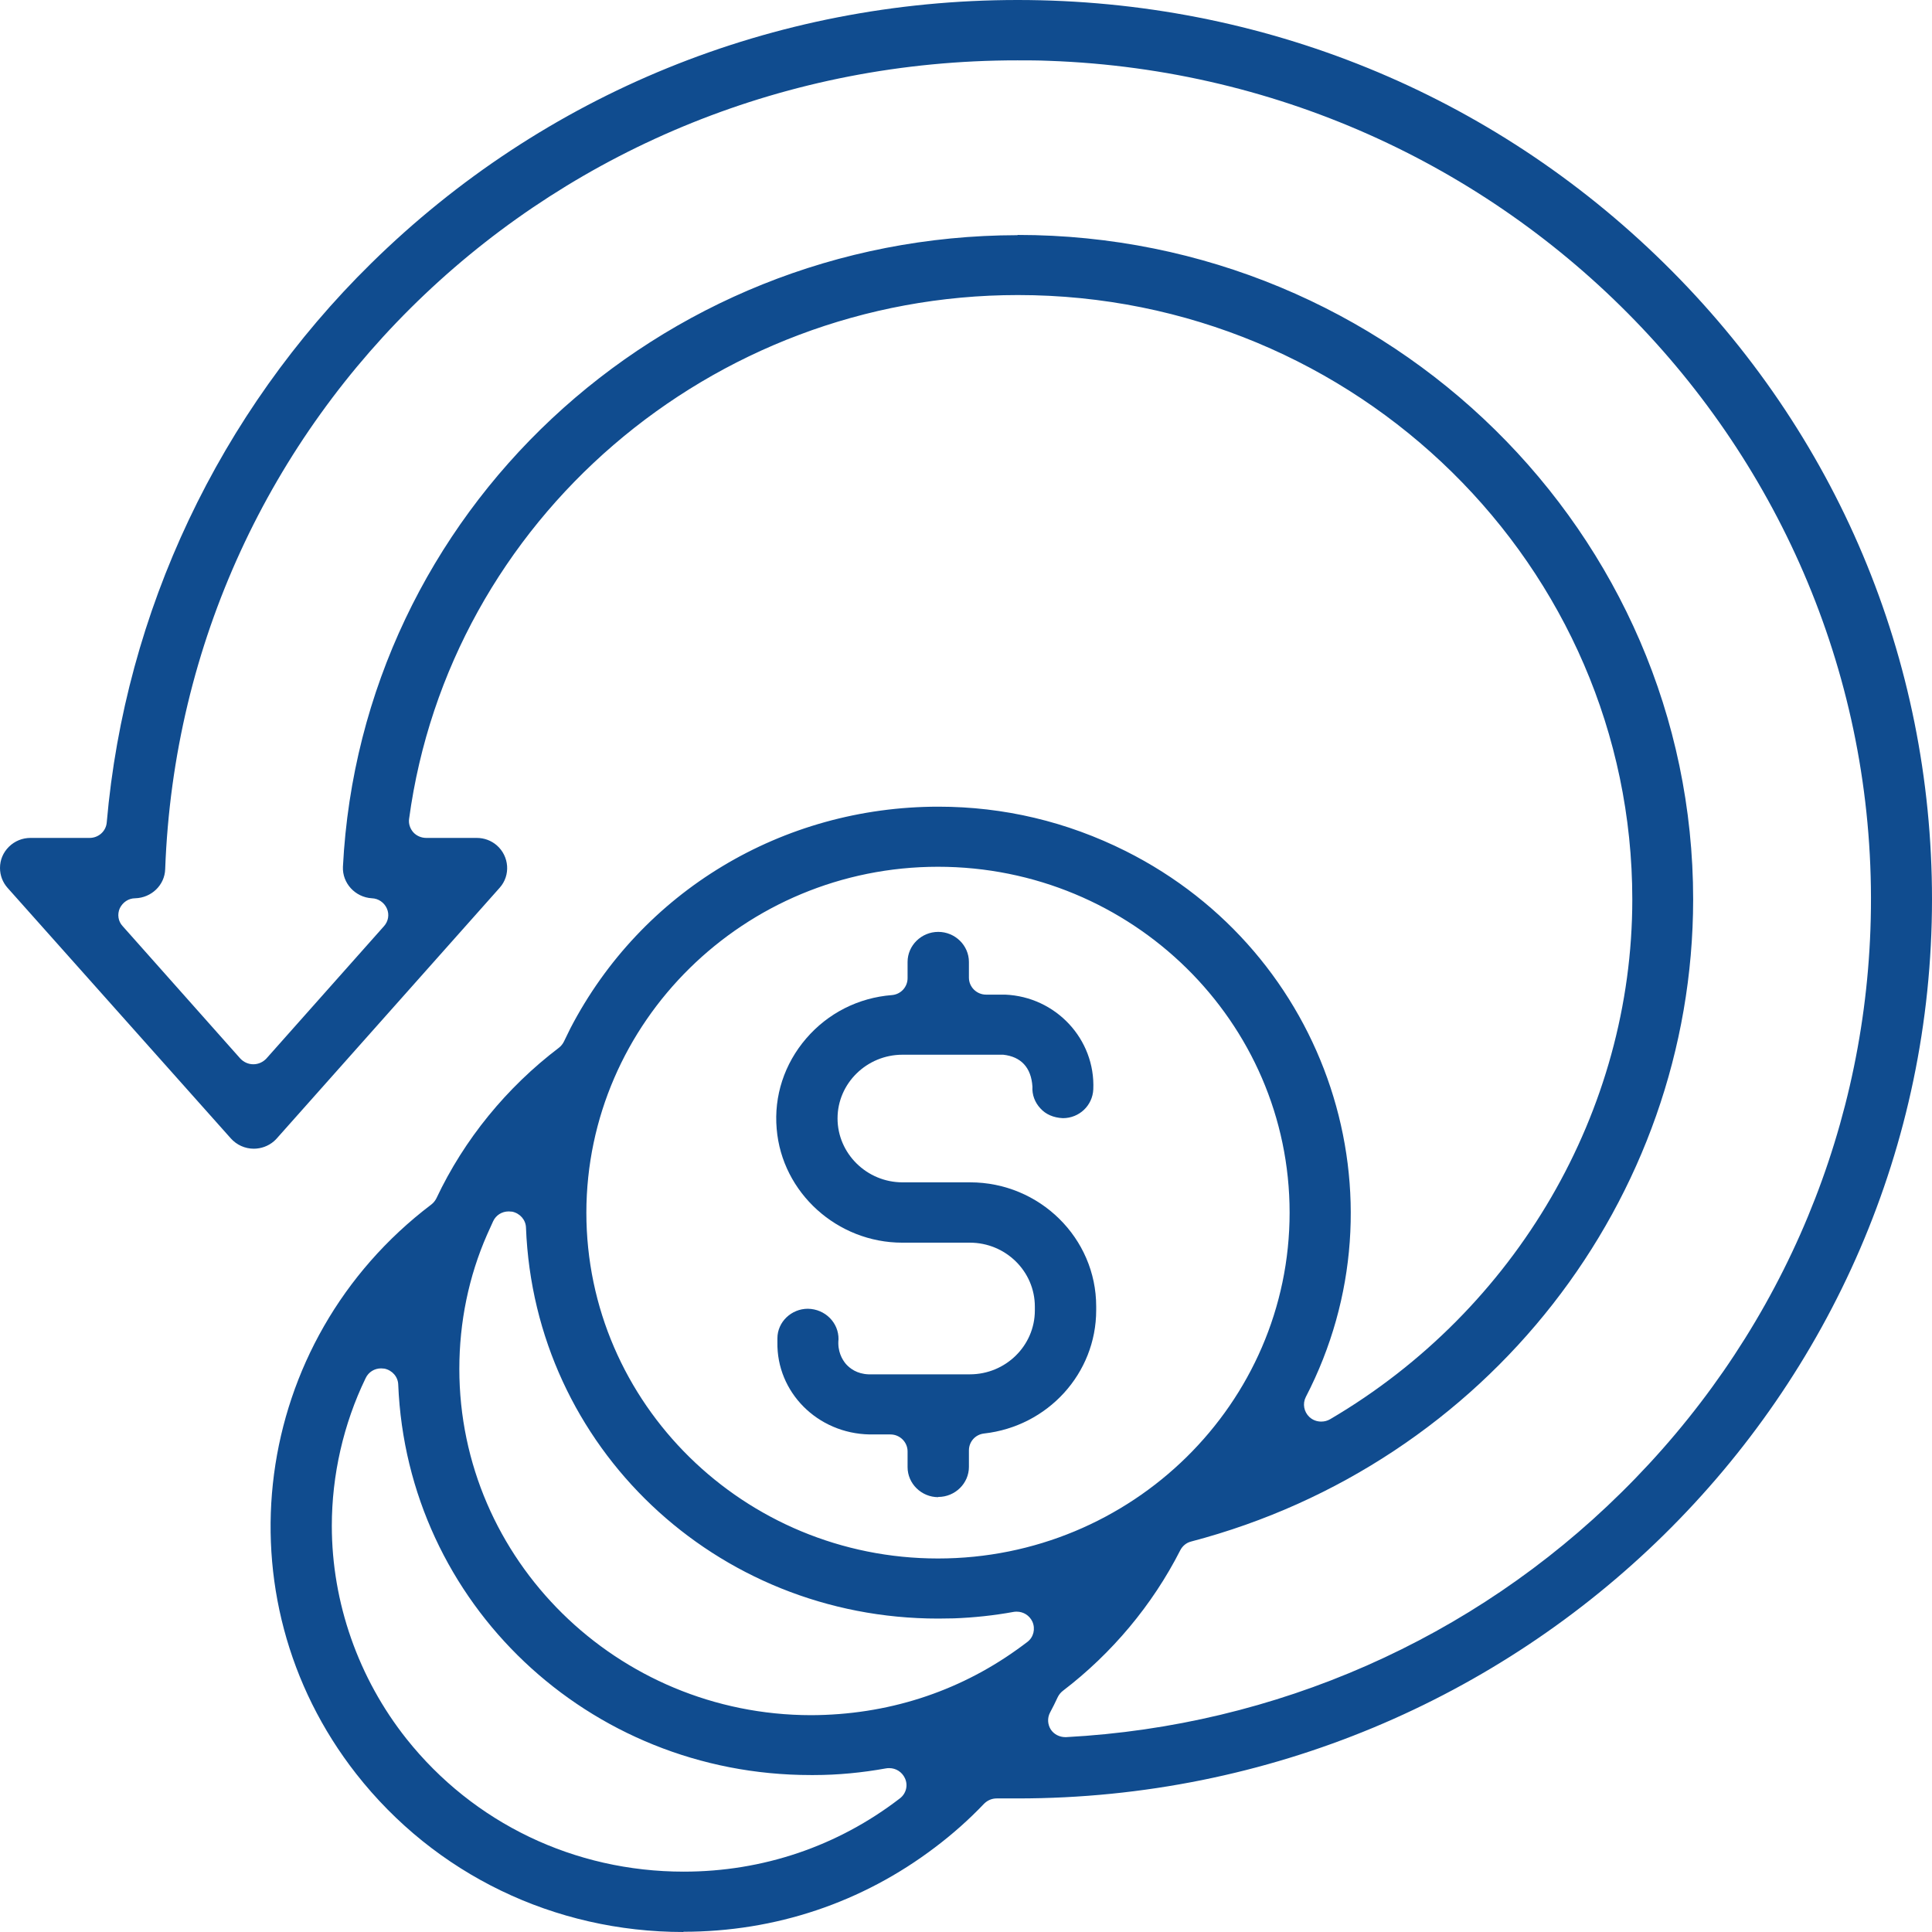 <svg width="88" height="88" viewBox="0 0 88 88" fill="none" xmlns="http://www.w3.org/2000/svg">
<g clip-path="url(#clip0_438_6206)">
<path d="M31.13 88C25.245 88 19.811 85.371 16.225 80.797C9.9 72.725 11.429 61.089 19.646 54.864C19.745 54.788 19.822 54.69 19.877 54.582C21.142 51.898 23.078 49.53 25.454 47.726C25.553 47.65 25.63 47.553 25.685 47.444C25.784 47.237 25.883 47.042 25.982 46.836C29.216 40.61 35.629 36.743 42.746 36.743C45.727 36.743 48.598 37.427 51.271 38.764C60.5 43.392 64.185 54.549 59.477 63.632C59.323 63.936 59.389 64.305 59.642 64.544C59.796 64.685 59.983 64.751 60.181 64.751C60.324 64.751 60.456 64.718 60.588 64.642C69.08 59.655 74.349 50.584 74.349 40.969C74.349 25.792 61.798 13.439 46.365 13.439C32.384 13.439 20.471 23.695 18.634 37.297C18.601 37.514 18.678 37.742 18.821 37.905C18.964 38.068 19.184 38.166 19.415 38.166H21.714C22.055 38.166 22.374 38.285 22.627 38.503C23.199 39.002 23.265 39.872 22.759 40.437L12.606 51.855C12.606 51.855 12.529 51.942 12.474 51.985C12.221 52.203 11.891 52.322 11.561 52.322C11.154 52.322 10.78 52.148 10.516 51.855L0.341 40.437C0.121 40.187 0 39.872 0 39.535C0 39.165 0.143 38.829 0.407 38.568C0.671 38.307 1.023 38.166 1.386 38.166H4.081C4.488 38.166 4.829 37.862 4.862 37.46C5.698 27.856 9.977 18.806 16.907 11.994C24.772 4.259 35.233 0 46.354 0C57.475 0 67.936 4.259 75.801 11.994C83.666 19.729 88 30.018 88 40.958C88 63.545 69.322 81.916 46.354 81.916C46.035 81.916 45.727 81.916 45.419 81.916C45.419 81.916 45.408 81.916 45.397 81.916C45.177 81.916 44.979 82.003 44.825 82.155C44.143 82.872 43.384 83.546 42.592 84.143C39.27 86.664 35.31 87.989 31.13 87.989V88ZM17.358 62.328C17.061 62.328 16.786 62.491 16.654 62.773C15.642 64.859 15.114 67.195 15.114 69.498C15.114 72.996 16.324 76.441 18.513 79.2C21.571 83.046 26.169 85.251 31.141 85.251C34.738 85.251 38.148 84.1 40.986 81.916C41.272 81.699 41.371 81.319 41.217 80.993C41.085 80.71 40.81 80.536 40.502 80.536C40.458 80.536 40.403 80.536 40.359 80.547C39.27 80.743 38.17 80.851 37.07 80.851H36.927C26.796 80.851 18.546 73.029 18.139 63.067C18.128 62.708 17.864 62.415 17.512 62.339C17.457 62.339 17.402 62.328 17.358 62.328ZM46.354 10.701C63.316 10.701 77.121 24.282 77.121 40.969C77.11 54.658 67.705 66.684 54.252 70.215C54.032 70.27 53.856 70.422 53.757 70.617C52.492 73.105 50.644 75.311 48.411 77.016C48.312 77.092 48.235 77.19 48.18 77.299C48.07 77.538 47.949 77.777 47.828 78.005C47.696 78.255 47.718 78.548 47.861 78.776C48.004 78.994 48.257 79.124 48.521 79.124C48.532 79.124 48.554 79.124 48.565 79.124C58.113 78.613 67.089 74.659 73.843 67.988C80.806 61.133 84.843 52.029 85.195 42.349C85.965 21.283 69.179 3.531 47.773 2.77C47.289 2.749 46.816 2.749 46.343 2.749C25.333 2.738 8.283 18.925 7.524 39.589C7.502 40.317 6.897 40.893 6.16 40.915C5.852 40.915 5.588 41.099 5.456 41.371C5.335 41.642 5.379 41.968 5.588 42.186L10.945 48.215C11.099 48.378 11.308 48.476 11.539 48.476C11.77 48.476 11.979 48.378 12.133 48.215L17.49 42.186C17.688 41.968 17.743 41.653 17.622 41.382C17.501 41.11 17.237 40.925 16.94 40.915C16.181 40.871 15.587 40.23 15.62 39.48C16.445 23.369 29.942 10.734 46.343 10.712L46.354 10.701ZM23.166 55.179C22.869 55.179 22.594 55.342 22.462 55.625C22.385 55.788 22.198 56.211 22.187 56.233C21.351 58.134 20.922 60.22 20.922 62.35C20.922 71.041 28.105 78.114 36.938 78.124C40.392 78.114 43.604 77.082 46.321 75.137C46.486 75.017 46.64 74.909 46.794 74.789C47.08 74.572 47.168 74.192 47.025 73.866C46.893 73.583 46.618 73.409 46.31 73.409C46.266 73.409 46.211 73.409 46.167 73.42C45.276 73.583 44.352 73.681 43.45 73.714C43.208 73.714 42.977 73.724 42.735 73.724C32.582 73.724 24.343 65.902 23.958 55.918C23.947 55.559 23.683 55.266 23.331 55.19C23.276 55.19 23.221 55.179 23.177 55.179H23.166ZM42.724 39.48C33.902 39.48 26.719 46.553 26.708 55.234C26.708 63.925 33.891 70.987 42.724 70.987C51.557 70.987 58.74 63.925 58.74 55.234C58.74 46.542 51.557 39.48 42.724 39.48Z" fill="#104C8F"/>
<path d="M42.736 68.194C41.966 68.194 41.339 67.575 41.339 66.826V66.109C41.339 65.685 40.987 65.337 40.558 65.337H39.612C37.225 65.294 35.366 63.403 35.41 61.133V60.959C35.41 60.209 36.048 59.612 36.796 59.612C37.588 59.623 38.204 60.253 38.193 61.002C38.138 61.546 38.358 61.926 38.534 62.132C38.71 62.328 39.029 62.578 39.557 62.599H44.177C45.805 62.599 47.136 61.296 47.136 59.688V59.514C47.136 57.906 45.805 56.602 44.177 56.602H41.097C38.138 56.602 35.619 54.332 35.377 51.42C35.245 49.921 35.729 48.454 36.719 47.303C37.709 46.151 39.095 45.445 40.624 45.325C41.031 45.293 41.339 44.956 41.339 44.554V43.815C41.339 43.066 41.966 42.446 42.736 42.446C43.506 42.446 44.133 43.066 44.133 43.815V44.532C44.133 44.956 44.485 45.304 44.914 45.304H45.783C48.093 45.401 49.897 47.335 49.798 49.617C49.765 50.355 49.16 50.931 48.412 50.931C47.983 50.91 47.631 50.757 47.389 50.486C47.136 50.214 47.004 49.867 47.026 49.497C46.971 48.617 46.498 48.128 45.695 48.041H41.108C39.48 48.041 38.149 49.345 38.149 50.942C38.149 52.539 39.48 53.854 41.108 53.854H44.188C47.356 53.854 49.93 56.396 49.93 59.503V59.677C49.93 62.556 47.73 64.968 44.826 65.294C44.43 65.337 44.133 65.663 44.133 66.065V66.815C44.133 67.564 43.506 68.184 42.736 68.184V68.194Z" fill="#104C8F"/>
</g>
<defs>
<clipPath id="clip0_438_6206">
<rect width="88" height="88" fill="white"/>
</clipPath>
</defs>
</svg>

